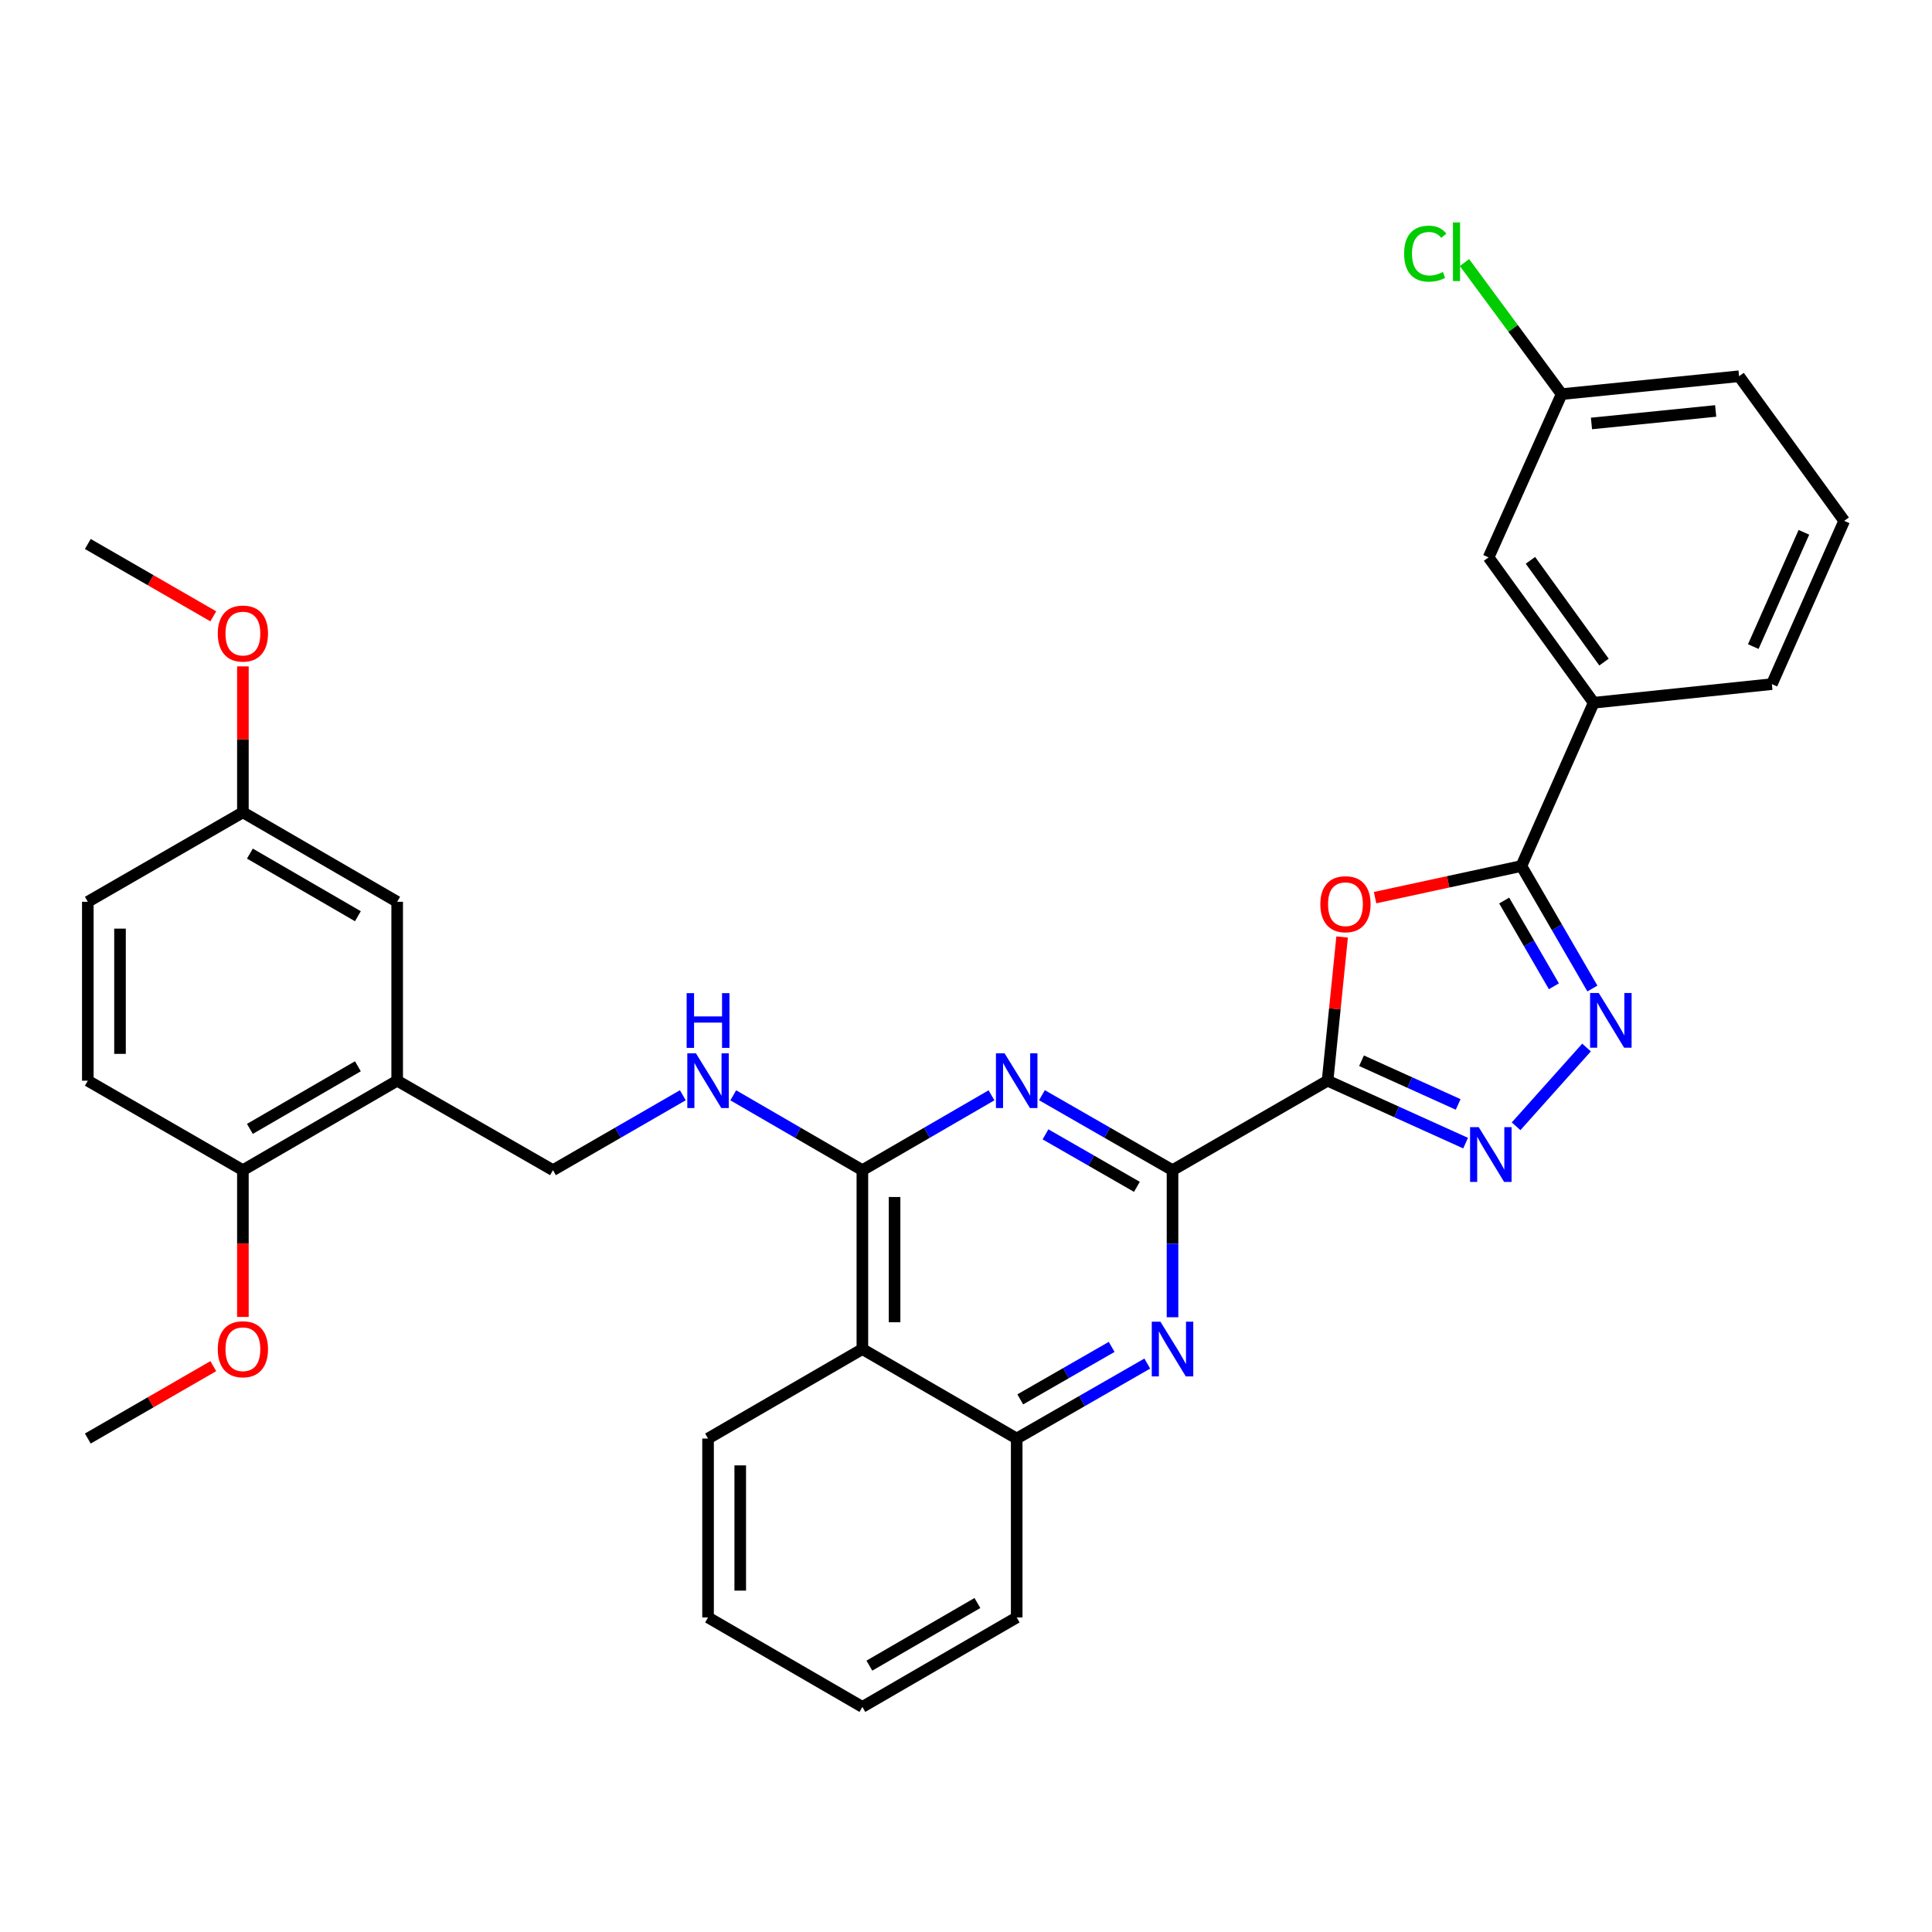 <?xml version='1.0' encoding='iso-8859-1'?>
<svg version='1.1' baseProfile='full'
              xmlns='http://www.w3.org/2000/svg'
                      xmlns:rdkit='http://www.rdkit.org/xml'
                      xmlns:xlink='http://www.w3.org/1999/xlink'
                  xml:space='preserve'
width='1000px' height='1000px' viewBox='0 0 1000 1000'>
<!-- END OF HEADER -->
<rect style='opacity:1.0;fill:#FFFFFF;stroke:none' width='1000' height='1000' x='0' y='0'> </rect>
<path class='bond-0' d='M 687.149,559.37 L 606.894,605.676' style='fill:none;fill-rule:evenodd;stroke:#000000;stroke-width:6px;stroke-linecap:butt;stroke-linejoin:miter;stroke-opacity:1' />
<path class='bond-1' d='M 687.149,559.37 L 690.914,522.181' style='fill:none;fill-rule:evenodd;stroke:#000000;stroke-width:6px;stroke-linecap:butt;stroke-linejoin:miter;stroke-opacity:1' />
<path class='bond-1' d='M 690.914,522.181 L 694.678,484.991' style='fill:none;fill-rule:evenodd;stroke:#FF0000;stroke-width:6px;stroke-linecap:butt;stroke-linejoin:miter;stroke-opacity:1' />
<path class='bond-3' d='M 687.149,559.37 L 722.872,575.526' style='fill:none;fill-rule:evenodd;stroke:#000000;stroke-width:6px;stroke-linecap:butt;stroke-linejoin:miter;stroke-opacity:1' />
<path class='bond-3' d='M 722.872,575.526 L 758.595,591.681' style='fill:none;fill-rule:evenodd;stroke:#0000FF;stroke-width:6px;stroke-linecap:butt;stroke-linejoin:miter;stroke-opacity:1' />
<path class='bond-3' d='M 704.731,549.037 L 729.737,560.346' style='fill:none;fill-rule:evenodd;stroke:#000000;stroke-width:6px;stroke-linecap:butt;stroke-linejoin:miter;stroke-opacity:1' />
<path class='bond-3' d='M 729.737,560.346 L 754.743,571.655' style='fill:none;fill-rule:evenodd;stroke:#0000FF;stroke-width:6px;stroke-linecap:butt;stroke-linejoin:miter;stroke-opacity:1' />
<path class='bond-2' d='M 606.894,605.676 L 573.099,586.274' style='fill:none;fill-rule:evenodd;stroke:#000000;stroke-width:6px;stroke-linecap:butt;stroke-linejoin:miter;stroke-opacity:1' />
<path class='bond-2' d='M 573.099,586.274 L 539.305,566.871' style='fill:none;fill-rule:evenodd;stroke:#0000FF;stroke-width:6px;stroke-linecap:butt;stroke-linejoin:miter;stroke-opacity:1' />
<path class='bond-2' d='M 588.46,614.304 L 564.804,600.722' style='fill:none;fill-rule:evenodd;stroke:#000000;stroke-width:6px;stroke-linecap:butt;stroke-linejoin:miter;stroke-opacity:1' />
<path class='bond-2' d='M 564.804,600.722 L 541.148,587.14' style='fill:none;fill-rule:evenodd;stroke:#0000FF;stroke-width:6px;stroke-linecap:butt;stroke-linejoin:miter;stroke-opacity:1' />
<path class='bond-7' d='M 606.894,605.676 L 606.894,643.74' style='fill:none;fill-rule:evenodd;stroke:#000000;stroke-width:6px;stroke-linecap:butt;stroke-linejoin:miter;stroke-opacity:1' />
<path class='bond-7' d='M 606.894,643.74 L 606.894,681.804' style='fill:none;fill-rule:evenodd;stroke:#0000FF;stroke-width:6px;stroke-linecap:butt;stroke-linejoin:miter;stroke-opacity:1' />
<path class='bond-5' d='M 711.734,464.619 L 749.598,456.433' style='fill:none;fill-rule:evenodd;stroke:#FF0000;stroke-width:6px;stroke-linecap:butt;stroke-linejoin:miter;stroke-opacity:1' />
<path class='bond-5' d='M 749.598,456.433 L 787.462,448.247' style='fill:none;fill-rule:evenodd;stroke:#000000;stroke-width:6px;stroke-linecap:butt;stroke-linejoin:miter;stroke-opacity:1' />
<path class='bond-6' d='M 513.192,566.935 L 479.778,586.306' style='fill:none;fill-rule:evenodd;stroke:#0000FF;stroke-width:6px;stroke-linecap:butt;stroke-linejoin:miter;stroke-opacity:1' />
<path class='bond-6' d='M 479.778,586.306 L 446.363,605.676' style='fill:none;fill-rule:evenodd;stroke:#000000;stroke-width:6px;stroke-linecap:butt;stroke-linejoin:miter;stroke-opacity:1' />
<path class='bond-4' d='M 784.723,582.971 L 821.189,542.191' style='fill:none;fill-rule:evenodd;stroke:#0000FF;stroke-width:6px;stroke-linecap:butt;stroke-linejoin:miter;stroke-opacity:1' />
<path class='bond-33' d='M 824.221,511.655 L 805.842,479.951' style='fill:none;fill-rule:evenodd;stroke:#0000FF;stroke-width:6px;stroke-linecap:butt;stroke-linejoin:miter;stroke-opacity:1' />
<path class='bond-33' d='M 805.842,479.951 L 787.462,448.247' style='fill:none;fill-rule:evenodd;stroke:#000000;stroke-width:6px;stroke-linecap:butt;stroke-linejoin:miter;stroke-opacity:1' />
<path class='bond-33' d='M 804.294,510.5 L 791.429,488.307' style='fill:none;fill-rule:evenodd;stroke:#0000FF;stroke-width:6px;stroke-linecap:butt;stroke-linejoin:miter;stroke-opacity:1' />
<path class='bond-33' d='M 791.429,488.307 L 778.563,466.114' style='fill:none;fill-rule:evenodd;stroke:#000000;stroke-width:6px;stroke-linecap:butt;stroke-linejoin:miter;stroke-opacity:1' />
<path class='bond-12' d='M 787.462,448.247 L 824.892,363.743' style='fill:none;fill-rule:evenodd;stroke:#000000;stroke-width:6px;stroke-linecap:butt;stroke-linejoin:miter;stroke-opacity:1' />
<path class='bond-11' d='M 446.363,605.676 L 412.949,586.306' style='fill:none;fill-rule:evenodd;stroke:#000000;stroke-width:6px;stroke-linecap:butt;stroke-linejoin:miter;stroke-opacity:1' />
<path class='bond-11' d='M 412.949,586.306 L 379.535,566.935' style='fill:none;fill-rule:evenodd;stroke:#0000FF;stroke-width:6px;stroke-linecap:butt;stroke-linejoin:miter;stroke-opacity:1' />
<path class='bond-34' d='M 446.363,605.676 L 446.363,698.279' style='fill:none;fill-rule:evenodd;stroke:#000000;stroke-width:6px;stroke-linecap:butt;stroke-linejoin:miter;stroke-opacity:1' />
<path class='bond-34' d='M 463.024,619.567 L 463.024,684.389' style='fill:none;fill-rule:evenodd;stroke:#000000;stroke-width:6px;stroke-linecap:butt;stroke-linejoin:miter;stroke-opacity:1' />
<path class='bond-9' d='M 593.829,705.78 L 560.034,725.183' style='fill:none;fill-rule:evenodd;stroke:#0000FF;stroke-width:6px;stroke-linecap:butt;stroke-linejoin:miter;stroke-opacity:1' />
<path class='bond-9' d='M 560.034,725.183 L 526.24,744.585' style='fill:none;fill-rule:evenodd;stroke:#000000;stroke-width:6px;stroke-linecap:butt;stroke-linejoin:miter;stroke-opacity:1' />
<path class='bond-9' d='M 575.395,697.153 L 551.739,710.735' style='fill:none;fill-rule:evenodd;stroke:#0000FF;stroke-width:6px;stroke-linecap:butt;stroke-linejoin:miter;stroke-opacity:1' />
<path class='bond-9' d='M 551.739,710.735 L 528.083,724.316' style='fill:none;fill-rule:evenodd;stroke:#000000;stroke-width:6px;stroke-linecap:butt;stroke-linejoin:miter;stroke-opacity:1' />
<path class='bond-8' d='M 446.363,698.279 L 526.24,744.585' style='fill:none;fill-rule:evenodd;stroke:#000000;stroke-width:6px;stroke-linecap:butt;stroke-linejoin:miter;stroke-opacity:1' />
<path class='bond-23' d='M 446.363,698.279 L 366.487,744.585' style='fill:none;fill-rule:evenodd;stroke:#000000;stroke-width:6px;stroke-linecap:butt;stroke-linejoin:miter;stroke-opacity:1' />
<path class='bond-26' d='M 526.24,744.585 L 526.24,837.188' style='fill:none;fill-rule:evenodd;stroke:#000000;stroke-width:6px;stroke-linecap:butt;stroke-linejoin:miter;stroke-opacity:1' />
<path class='bond-10' d='M 205.577,559.37 L 286.222,605.676' style='fill:none;fill-rule:evenodd;stroke:#000000;stroke-width:6px;stroke-linecap:butt;stroke-linejoin:miter;stroke-opacity:1' />
<path class='bond-14' d='M 205.577,559.37 L 125.72,605.676' style='fill:none;fill-rule:evenodd;stroke:#000000;stroke-width:6px;stroke-linecap:butt;stroke-linejoin:miter;stroke-opacity:1' />
<path class='bond-14' d='M 185.242,551.904 L 129.341,584.318' style='fill:none;fill-rule:evenodd;stroke:#000000;stroke-width:6px;stroke-linecap:butt;stroke-linejoin:miter;stroke-opacity:1' />
<path class='bond-15' d='M 205.577,559.37 L 205.577,466.767' style='fill:none;fill-rule:evenodd;stroke:#000000;stroke-width:6px;stroke-linecap:butt;stroke-linejoin:miter;stroke-opacity:1' />
<path class='bond-13' d='M 353.43,566.903 L 319.826,586.29' style='fill:none;fill-rule:evenodd;stroke:#0000FF;stroke-width:6px;stroke-linecap:butt;stroke-linejoin:miter;stroke-opacity:1' />
<path class='bond-13' d='M 319.826,586.29 L 286.222,605.676' style='fill:none;fill-rule:evenodd;stroke:#000000;stroke-width:6px;stroke-linecap:butt;stroke-linejoin:miter;stroke-opacity:1' />
<path class='bond-16' d='M 824.892,363.743 L 770.487,288.503' style='fill:none;fill-rule:evenodd;stroke:#000000;stroke-width:6px;stroke-linecap:butt;stroke-linejoin:miter;stroke-opacity:1' />
<path class='bond-16' d='M 830.232,342.695 L 792.149,290.027' style='fill:none;fill-rule:evenodd;stroke:#000000;stroke-width:6px;stroke-linecap:butt;stroke-linejoin:miter;stroke-opacity:1' />
<path class='bond-25' d='M 824.892,363.743 L 917.116,354.098' style='fill:none;fill-rule:evenodd;stroke:#000000;stroke-width:6px;stroke-linecap:butt;stroke-linejoin:miter;stroke-opacity:1' />
<path class='bond-17' d='M 125.72,605.676 L 45.455,559.37' style='fill:none;fill-rule:evenodd;stroke:#000000;stroke-width:6px;stroke-linecap:butt;stroke-linejoin:miter;stroke-opacity:1' />
<path class='bond-22' d='M 125.72,605.676 L 125.72,643.66' style='fill:none;fill-rule:evenodd;stroke:#000000;stroke-width:6px;stroke-linecap:butt;stroke-linejoin:miter;stroke-opacity:1' />
<path class='bond-22' d='M 125.72,643.66 L 125.72,681.644' style='fill:none;fill-rule:evenodd;stroke:#FF0000;stroke-width:6px;stroke-linecap:butt;stroke-linejoin:miter;stroke-opacity:1' />
<path class='bond-18' d='M 205.577,466.767 L 125.72,420.461' style='fill:none;fill-rule:evenodd;stroke:#000000;stroke-width:6px;stroke-linecap:butt;stroke-linejoin:miter;stroke-opacity:1' />
<path class='bond-18' d='M 185.242,474.234 L 129.341,441.82' style='fill:none;fill-rule:evenodd;stroke:#000000;stroke-width:6px;stroke-linecap:butt;stroke-linejoin:miter;stroke-opacity:1' />
<path class='bond-19' d='M 770.487,288.503 L 808.297,203.999' style='fill:none;fill-rule:evenodd;stroke:#000000;stroke-width:6px;stroke-linecap:butt;stroke-linejoin:miter;stroke-opacity:1' />
<path class='bond-37' d='M 45.455,559.37 L 45.455,466.767' style='fill:none;fill-rule:evenodd;stroke:#000000;stroke-width:6px;stroke-linecap:butt;stroke-linejoin:miter;stroke-opacity:1' />
<path class='bond-37' d='M 62.115,545.48 L 62.115,480.658' style='fill:none;fill-rule:evenodd;stroke:#000000;stroke-width:6px;stroke-linecap:butt;stroke-linejoin:miter;stroke-opacity:1' />
<path class='bond-20' d='M 125.72,420.461 L 45.455,466.767' style='fill:none;fill-rule:evenodd;stroke:#000000;stroke-width:6px;stroke-linecap:butt;stroke-linejoin:miter;stroke-opacity:1' />
<path class='bond-24' d='M 125.72,420.461 L 125.72,382.693' style='fill:none;fill-rule:evenodd;stroke:#000000;stroke-width:6px;stroke-linecap:butt;stroke-linejoin:miter;stroke-opacity:1' />
<path class='bond-24' d='M 125.72,382.693 L 125.72,344.925' style='fill:none;fill-rule:evenodd;stroke:#FF0000;stroke-width:6px;stroke-linecap:butt;stroke-linejoin:miter;stroke-opacity:1' />
<path class='bond-21' d='M 808.297,203.999 L 783.159,169.95' style='fill:none;fill-rule:evenodd;stroke:#000000;stroke-width:6px;stroke-linecap:butt;stroke-linejoin:miter;stroke-opacity:1' />
<path class='bond-21' d='M 783.159,169.95 L 758.022,135.9' style='fill:none;fill-rule:evenodd;stroke:#00CC00;stroke-width:6px;stroke-linecap:butt;stroke-linejoin:miter;stroke-opacity:1' />
<path class='bond-35' d='M 808.297,203.999 L 900.141,194.744' style='fill:none;fill-rule:evenodd;stroke:#000000;stroke-width:6px;stroke-linecap:butt;stroke-linejoin:miter;stroke-opacity:1' />
<path class='bond-35' d='M 823.744,219.187 L 888.035,212.708' style='fill:none;fill-rule:evenodd;stroke:#000000;stroke-width:6px;stroke-linecap:butt;stroke-linejoin:miter;stroke-opacity:1' />
<path class='bond-29' d='M 110.403,707.116 L 77.929,725.85' style='fill:none;fill-rule:evenodd;stroke:#FF0000;stroke-width:6px;stroke-linecap:butt;stroke-linejoin:miter;stroke-opacity:1' />
<path class='bond-29' d='M 77.929,725.85 L 45.455,744.585' style='fill:none;fill-rule:evenodd;stroke:#000000;stroke-width:6px;stroke-linecap:butt;stroke-linejoin:miter;stroke-opacity:1' />
<path class='bond-36' d='M 366.487,744.585 L 366.487,837.188' style='fill:none;fill-rule:evenodd;stroke:#000000;stroke-width:6px;stroke-linecap:butt;stroke-linejoin:miter;stroke-opacity:1' />
<path class='bond-36' d='M 383.147,758.476 L 383.147,823.298' style='fill:none;fill-rule:evenodd;stroke:#000000;stroke-width:6px;stroke-linecap:butt;stroke-linejoin:miter;stroke-opacity:1' />
<path class='bond-30' d='M 110.403,319.017 L 77.929,300.289' style='fill:none;fill-rule:evenodd;stroke:#FF0000;stroke-width:6px;stroke-linecap:butt;stroke-linejoin:miter;stroke-opacity:1' />
<path class='bond-30' d='M 77.929,300.289 L 45.455,281.562' style='fill:none;fill-rule:evenodd;stroke:#000000;stroke-width:6px;stroke-linecap:butt;stroke-linejoin:miter;stroke-opacity:1' />
<path class='bond-27' d='M 917.116,354.098 L 954.545,269.594' style='fill:none;fill-rule:evenodd;stroke:#000000;stroke-width:6px;stroke-linecap:butt;stroke-linejoin:miter;stroke-opacity:1' />
<path class='bond-27' d='M 907.497,334.676 L 933.698,275.523' style='fill:none;fill-rule:evenodd;stroke:#000000;stroke-width:6px;stroke-linecap:butt;stroke-linejoin:miter;stroke-opacity:1' />
<path class='bond-32' d='M 526.24,837.188 L 446.363,883.494' style='fill:none;fill-rule:evenodd;stroke:#000000;stroke-width:6px;stroke-linecap:butt;stroke-linejoin:miter;stroke-opacity:1' />
<path class='bond-32' d='M 505.903,829.721 L 449.989,862.135' style='fill:none;fill-rule:evenodd;stroke:#000000;stroke-width:6px;stroke-linecap:butt;stroke-linejoin:miter;stroke-opacity:1' />
<path class='bond-28' d='M 954.545,269.594 L 900.141,194.744' style='fill:none;fill-rule:evenodd;stroke:#000000;stroke-width:6px;stroke-linecap:butt;stroke-linejoin:miter;stroke-opacity:1' />
<path class='bond-31' d='M 366.487,837.188 L 446.363,883.494' style='fill:none;fill-rule:evenodd;stroke:#000000;stroke-width:6px;stroke-linecap:butt;stroke-linejoin:miter;stroke-opacity:1' />
<path  class='atom-2' d='M 683.405 468.014
Q 683.405 461.214, 686.765 457.414
Q 690.125 453.614, 696.405 453.614
Q 702.685 453.614, 706.045 457.414
Q 709.405 461.214, 709.405 468.014
Q 709.405 474.894, 706.005 478.814
Q 702.605 482.694, 696.405 482.694
Q 690.165 482.694, 686.765 478.814
Q 683.405 474.934, 683.405 468.014
M 696.405 479.494
Q 700.725 479.494, 703.045 476.614
Q 705.405 473.694, 705.405 468.014
Q 705.405 462.454, 703.045 459.654
Q 700.725 456.814, 696.405 456.814
Q 692.085 456.814, 689.725 459.614
Q 687.405 462.414, 687.405 468.014
Q 687.405 473.734, 689.725 476.614
Q 692.085 479.494, 696.405 479.494
' fill='#FF0000'/>
<path  class='atom-3' d='M 519.98 545.21
L 529.26 560.21
Q 530.18 561.69, 531.66 564.37
Q 533.14 567.05, 533.22 567.21
L 533.22 545.21
L 536.98 545.21
L 536.98 573.53
L 533.1 573.53
L 523.14 557.13
Q 521.98 555.21, 520.74 553.01
Q 519.54 550.81, 519.18 550.13
L 519.18 573.53
L 515.5 573.53
L 515.5 545.21
L 519.98 545.21
' fill='#0000FF'/>
<path  class='atom-4' d='M 765.394 583.427
L 774.674 598.427
Q 775.594 599.907, 777.074 602.587
Q 778.554 605.267, 778.634 605.427
L 778.634 583.427
L 782.394 583.427
L 782.394 611.747
L 778.514 611.747
L 768.554 595.347
Q 767.394 593.427, 766.154 591.227
Q 764.954 589.027, 764.594 588.347
L 764.594 611.747
L 760.914 611.747
L 760.914 583.427
L 765.394 583.427
' fill='#0000FF'/>
<path  class='atom-5' d='M 827.508 513.963
L 836.788 528.963
Q 837.708 530.443, 839.188 533.123
Q 840.668 535.803, 840.748 535.963
L 840.748 513.963
L 844.508 513.963
L 844.508 542.283
L 840.628 542.283
L 830.668 525.883
Q 829.508 523.963, 828.268 521.763
Q 827.068 519.563, 826.708 518.883
L 826.708 542.283
L 823.028 542.283
L 823.028 513.963
L 827.508 513.963
' fill='#0000FF'/>
<path  class='atom-8' d='M 600.634 684.119
L 609.914 699.119
Q 610.834 700.599, 612.314 703.279
Q 613.794 705.959, 613.874 706.119
L 613.874 684.119
L 617.634 684.119
L 617.634 712.439
L 613.754 712.439
L 603.794 696.039
Q 602.634 694.119, 601.394 691.919
Q 600.194 689.719, 599.834 689.039
L 599.834 712.439
L 596.154 712.439
L 596.154 684.119
L 600.634 684.119
' fill='#0000FF'/>
<path  class='atom-12' d='M 360.227 545.21
L 369.507 560.21
Q 370.427 561.69, 371.907 564.37
Q 373.387 567.05, 373.467 567.21
L 373.467 545.21
L 377.227 545.21
L 377.227 573.53
L 373.347 573.53
L 363.387 557.13
Q 362.227 555.21, 360.987 553.01
Q 359.787 550.81, 359.427 550.13
L 359.427 573.53
L 355.747 573.53
L 355.747 545.21
L 360.227 545.21
' fill='#0000FF'/>
<path  class='atom-12' d='M 355.407 514.058
L 359.247 514.058
L 359.247 526.098
L 373.727 526.098
L 373.727 514.058
L 377.567 514.058
L 377.567 542.378
L 373.727 542.378
L 373.727 529.298
L 359.247 529.298
L 359.247 542.378
L 355.407 542.378
L 355.407 514.058
' fill='#0000FF'/>
<path  class='atom-22' d='M 726.772 131.286
Q 726.772 124.246, 730.052 120.566
Q 733.372 116.846, 739.652 116.846
Q 745.492 116.846, 748.612 120.966
L 745.972 123.126
Q 743.692 120.126, 739.652 120.126
Q 735.372 120.126, 733.092 123.006
Q 730.852 125.846, 730.852 131.286
Q 730.852 136.886, 733.172 139.766
Q 735.532 142.646, 740.092 142.646
Q 743.212 142.646, 746.852 140.766
L 747.972 143.766
Q 746.492 144.726, 744.252 145.286
Q 742.012 145.846, 739.532 145.846
Q 733.372 145.846, 730.052 142.086
Q 726.772 138.326, 726.772 131.286
' fill='#00CC00'/>
<path  class='atom-22' d='M 752.052 115.126
L 755.732 115.126
L 755.732 145.486
L 752.052 145.486
L 752.052 115.126
' fill='#00CC00'/>
<path  class='atom-23' d='M 112.72 698.359
Q 112.72 691.559, 116.08 687.759
Q 119.44 683.959, 125.72 683.959
Q 132 683.959, 135.36 687.759
Q 138.72 691.559, 138.72 698.359
Q 138.72 705.239, 135.32 709.159
Q 131.92 713.039, 125.72 713.039
Q 119.48 713.039, 116.08 709.159
Q 112.72 705.279, 112.72 698.359
M 125.72 709.839
Q 130.04 709.839, 132.36 706.959
Q 134.72 704.039, 134.72 698.359
Q 134.72 692.799, 132.36 689.999
Q 130.04 687.159, 125.72 687.159
Q 121.4 687.159, 119.04 689.959
Q 116.72 692.759, 116.72 698.359
Q 116.72 704.079, 119.04 706.959
Q 121.4 709.839, 125.72 709.839
' fill='#FF0000'/>
<path  class='atom-25' d='M 112.72 327.929
Q 112.72 321.129, 116.08 317.329
Q 119.44 313.529, 125.72 313.529
Q 132 313.529, 135.36 317.329
Q 138.72 321.129, 138.72 327.929
Q 138.72 334.809, 135.32 338.729
Q 131.92 342.609, 125.72 342.609
Q 119.48 342.609, 116.08 338.729
Q 112.72 334.849, 112.72 327.929
M 125.72 339.409
Q 130.04 339.409, 132.36 336.529
Q 134.72 333.609, 134.72 327.929
Q 134.72 322.369, 132.36 319.569
Q 130.04 316.729, 125.72 316.729
Q 121.4 316.729, 119.04 319.529
Q 116.72 322.329, 116.72 327.929
Q 116.72 333.649, 119.04 336.529
Q 121.4 339.409, 125.72 339.409
' fill='#FF0000'/>
</svg>
